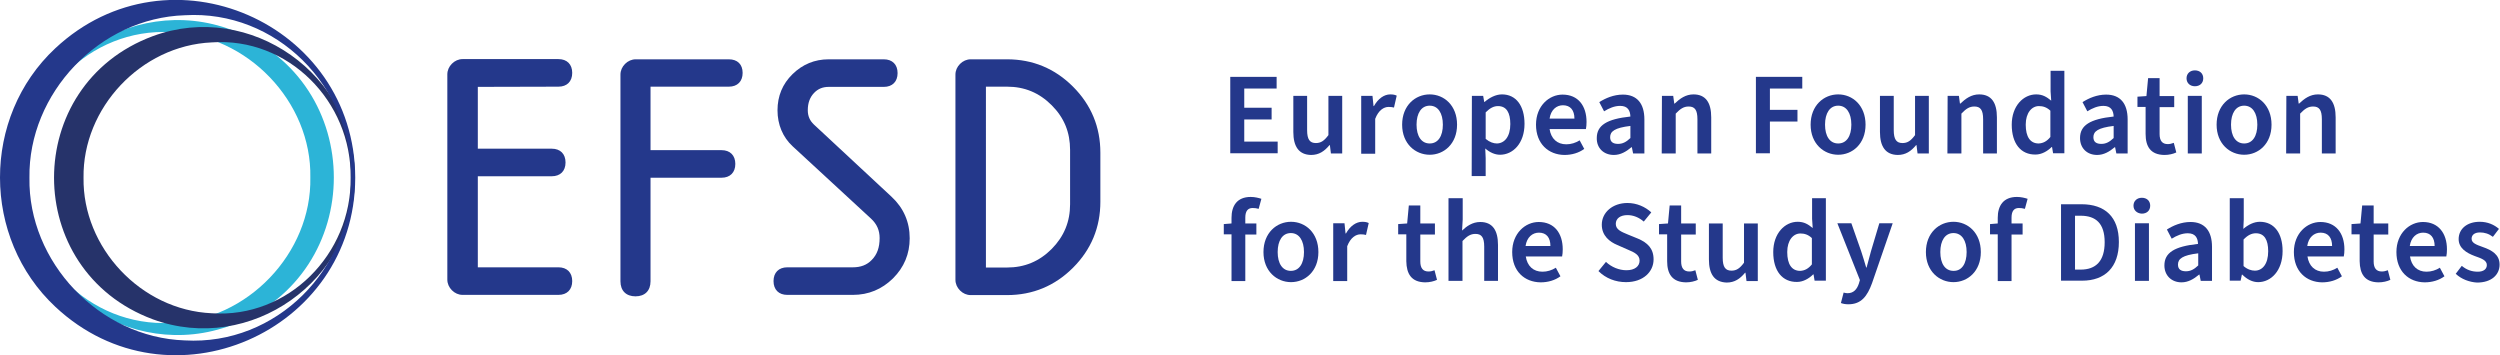 <?xml version="1.0" encoding="UTF-8"?> <svg xmlns="http://www.w3.org/2000/svg" xmlns:xlink="http://www.w3.org/1999/xlink" version="1.1" id="Ebene_1" x="0px" y="0px" viewBox="0 0 1197.1 170" style="enable-background:new 0 0 1197.1 170;" xml:space="preserve"> <style type="text/css"> .st0{fill:#24388B;} .st1{fill:#2CB4D7;} .st2{clip-path:url(#SVGID_00000097492302981073236390000002574149085978026648_);} .st3{fill:#26336A;} </style> <g id="EFSD"> <path class="st0" d="M267.4,41.5c4.1,0,6.6-2.5,6.6-6.6s-2.5-6.6-6.6-6.6h-45.9c-1.9,0-3.7,0.8-5.1,2.2c-1.4,1.4-2.2,3.2-2.2,5.1 v98.3c0,1.9,0.8,3.7,2.2,5.1s3.2,2.2,5.1,2.2h45.9c4.1,0,6.6-2.5,6.6-6.6s-2.5-6.6-6.6-6.6h-38.6V84.4h35.4c4.1,0,6.6-2.5,6.6-6.6 s-2.5-6.6-6.6-6.6h-35.4V41.6L267.4,41.5L267.4,41.5z"></path> <path class="st0" d="M349,28.4h-44.6c-1.9,0-3.7,0.8-5.1,2.2c-1.4,1.4-2.2,3.2-2.2,5.1v99c0,4.5,2.7,7.2,7.2,7.2s7.2-2.7,7.2-7.2 V85.1h34c4.1,0,6.6-2.5,6.6-6.6s-2.5-6.6-6.6-6.6h-34V41.5H349c4.1,0,6.6-2.5,6.6-6.6S353.1,28.4,349,28.4L349,28.4L349,28.4z"></path> <path class="st0" d="M389.7,59.6c-1.9-1.8-2.9-4-2.9-6.8c0-3.5,1-6.2,3-8.3c1.9-2,4.2-2.9,7-2.9h26.4c4.1,0,6.6-2.5,6.6-6.6 s-2.5-6.6-6.6-6.6h-26.4c-6.7,0-12.5,2.4-17.3,7.1s-7.2,10.5-7.2,17.3s2.5,12.9,7.3,17.3l37.5,34.6c2.8,2.6,4.1,5.6,4.1,9.3 c0,4.5-1.2,7.9-3.8,10.5c-2.3,2.4-5.3,3.5-9,3.5h-31.4c-4.1,0-6.6,2.5-6.6,6.6s2.5,6.6,6.6,6.6h31.4c7.5,0,13.9-2.7,19.2-7.9 c5.3-5.3,8-11.7,8-19.2c0-7.8-2.9-14.5-8.7-19.9L389.7,59.6L389.7,59.6L389.7,59.6z"></path> <path class="st0" d="M512.4,71.8v26c0,8.4-2.9,15.4-8.8,21.4c-6,6-13,8.9-21.4,8.9h-10.1V41.5h10.1c8.4,0,15.4,2.9,21.4,8.9 C509.6,56.4,512.4,63.4,512.4,71.8L512.4,71.8L512.4,71.8z M513.8,41.5c-8.7-8.7-19.3-13.1-31.6-13.1h-17.4c-1.9,0-3.7,0.8-5.1,2.2 c-1.4,1.4-2.2,3.2-2.2,5.1v98.3c0,1.9,0.8,3.7,2.2,5.1s3.2,2.2,5.1,2.2h17.4c12.3,0,22.9-4.4,31.6-13.1s13.1-19.3,13.1-31.6V73.1 C526.9,60.8,522.5,50.2,513.8,41.5L513.8,41.5L513.8,41.5z"></path> <path class="st1" d="M11.2,85c-0.4,38.9,31.6,71.7,70.6,69.6c36.6-1,67.5-33.4,66.8-69.6c0.7-36.3-30.2-68.5-66.8-69.6 C42.9,13.3,10.9,46.1,11.2,85L11.2,85L11.2,85z M9.3,85C8.7,33.3,62.4-4.1,111.1,14.4c65,24.8,65,116.4,0,141.2 C62.4,174.2,8.7,136.7,9.3,85L9.3,85z"></path> <g> <defs> <rect id="SVGID_1_" x="-27.2" y="-14.2" width="595.3" height="198.4"></rect> </defs> <clipPath id="SVGID_00000043447851747501002710000005053018917649882533_"> <use xlink:href="#SVGID_1_" style="overflow:visible;"></use> </clipPath> <g style="clip-path:url(#SVGID_00000043447851747501002710000005053018917649882533_);"> <path class="st3" d="M167.9,85.1c0.5-36.6-30-67.4-66.5-64.8c-34,1.5-61.9,31.5-61.4,64.8c-0.5,33.4,27.4,63.4,61.4,64.9 C137.9,152.5,168.4,121.7,167.9,85.1L167.9,85.1z M169.9,85.1c0.4,49.1-50,84.9-96.7,67.8c-63.1-23.4-63.1-112.2,0-135.6 C119.9,0.1,170.4,36,169.9,85.1L169.9,85.1z"></path> <path class="st0" d="M168.1,85.1c0.5-43.8-35.9-80.4-79.6-77.8C47.6,8.6,13.5,44.7,14.1,85.1c-0.7,40.3,33.4,76.5,74.4,77.9 C132.3,165.5,168.6,128.8,168.1,85.1L168.1,85.1z M170.1,85.1c-0.2,74-89,112.8-143.5,61.9C-8.8,114-8.9,56.1,26.5,23.1 C81.1-27.9,169.9,11,170.1,85.1L170.1,85.1L170.1,85.1z"></path> </g> </g> </g> <g> <path class="st0" d="M589.2,36.8h22.1v5.6h-15.5v9.2h13.1v5.6h-13.1v10.6h16v5.6h-22.7V36.8L589.2,36.8z"></path> <path class="st0" d="M619.3,63.2V45.9h6.6v16.4c0,4.5,1.3,6.2,4.2,6.2c2.4,0,4-1.1,6-3.8V45.9h6.6v27.6h-5.4l-0.5-4h-0.2 c-2.4,2.9-5,4.7-8.8,4.7C621.9,74.1,619.3,70.1,619.3,63.2L619.3,63.2z"></path> <path class="st0" d="M651.8,45.9h5.4l0.5,4.9h0.2c2-3.6,4.9-5.6,7.8-5.6c1.4,0,2.3,0.2,3.1,0.6l-1.3,5.7c-0.8-0.2-1.5-0.3-2.6-0.3 c-2.2,0-4.8,1.5-6.4,5.7v16.7h-6.7L651.8,45.9L651.8,45.9z"></path> <path class="st0" d="M671.4,59.7c0-9.2,6.3-14.5,13.2-14.5s13.1,5.3,13.1,14.5s-6.3,14.4-13.1,14.4S671.4,68.9,671.4,59.7z M690.9,59.7c0-5.5-2.3-9.1-6.3-9.1s-6.3,3.6-6.3,9.1s2.3,9,6.3,9S690.9,65.2,690.9,59.7z"></path> <path class="st0" d="M704.8,45.9h5.4l0.5,2.9h0.2c2.3-2,5.3-3.6,8.3-3.6c6.8,0,10.8,5.5,10.8,14.1c0,9.4-5.6,14.8-11.7,14.8 c-2.5,0-4.9-1.1-7.1-3l0.2,4.6v8.6h-6.7L704.8,45.9L704.8,45.9z M723.2,59.4c0-5.4-1.8-8.6-5.9-8.6c-2,0-3.8,0.9-5.9,3v12.7 c1.9,1.6,3.8,2.2,5.4,2.2C720.4,68.6,723.2,65.5,723.2,59.4L723.2,59.4z"></path> <path class="st0" d="M735.5,59.7c0-9,6.3-14.4,12.7-14.4c7.5,0,11.5,5.4,11.5,13.1c0,1.3-0.1,2.4-0.3,3.4H742 c0.7,4.6,3.6,7.3,8,7.3c2.3,0,4.5-0.7,6.4-1.9l2.2,4.1c-2.6,1.9-5.9,2.9-9.5,2.9C741.5,74.1,735.5,68.9,735.5,59.7L735.5,59.7z M753.9,56.8c0-4-1.9-6.4-5.5-6.4c-3.1,0-5.8,2.2-6.4,6.4H753.9z"></path> <path class="st0" d="M764.6,66.1c0-6.1,4.8-9.1,16.1-10.3c-0.1-2.8-1.2-5.1-4.9-5.1c-2.7,0-5.3,1.1-7.7,2.6l-2.3-4.4 c3-1.9,6.9-3.6,11.3-3.6c6.8,0,10.3,4.3,10.3,11.9v16.3h-5.4l-0.6-3h-0.2c-2.5,2.1-5.2,3.7-8.4,3.7 C767.9,74.2,764.5,70.9,764.6,66.1L764.6,66.1z M780.7,66.1v-5.8c-7.5,0.9-9.7,2.6-9.7,5.4c0,2.4,1.6,3.2,3.8,3.2 S778.7,68,780.7,66.1L780.7,66.1z"></path> <path class="st0" d="M795.8,45.9h5.4l0.5,3.7h0.2c2.5-2.4,5.3-4.4,9-4.4c5.9,0,8.5,4,8.5,11v17.3h-6.6V57.1c0-4.5-1.3-6.1-4.2-6.1 c-2.4,0-4,1.1-6.2,3.4v19.1h-6.7L795.8,45.9L795.8,45.9z"></path> <path class="st0" d="M840.8,36.8H863v5.6h-15.5v10.2h13.2v5.6h-13.2v15.2h-6.7L840.8,36.8L840.8,36.8z"></path> <path class="st0" d="M867,59.7c0-9.2,6.3-14.5,13.2-14.5s13.1,5.3,13.1,14.5s-6.3,14.4-13.1,14.4S867,68.9,867,59.7z M886.5,59.7 c0-5.5-2.3-9.1-6.3-9.1s-6.3,3.6-6.3,9.1s2.3,9,6.3,9S886.5,65.2,886.5,59.7z"></path> <path class="st0" d="M900.2,63.2V45.9h6.6v16.4c0,4.5,1.3,6.2,4.2,6.2c2.4,0,4-1.1,6-3.8V45.9h6.6v27.6h-5.4l-0.5-4h-0.2 c-2.4,2.9-5,4.7-8.8,4.7C902.8,74.1,900.2,70.1,900.2,63.2L900.2,63.2z"></path> <path class="st0" d="M932.6,45.9h5.4l0.5,3.7h0.2c2.5-2.4,5.3-4.4,9-4.4c5.9,0,8.5,4,8.5,11v17.3h-6.6V57.1c0-4.5-1.3-6.1-4.2-6.1 c-2.4,0-4,1.1-6.2,3.4v19.1h-6.7L932.6,45.9L932.6,45.9z"></path> <path class="st0" d="M963.3,59.7c0-9,5.6-14.5,11.7-14.5c3.1,0,5,1.2,7.2,3l-0.3-4.4v-9.9h6.6v39.5h-5.4l-0.5-3h-0.2 c-2,2-4.8,3.6-7.7,3.6C967.7,74.1,963.3,68.8,963.3,59.7L963.3,59.7z M981.8,65.6V53c-1.8-1.7-3.6-2.2-5.5-2.2 c-3.4,0-6.3,3.2-6.3,8.9c0,5.9,2.2,9,6.2,9C978.3,68.6,980.1,67.7,981.8,65.6L981.8,65.6z"></path> <path class="st0" d="M996,66.1c0-6.1,4.8-9.1,16.1-10.3c-0.1-2.8-1.2-5.1-4.9-5.1c-2.7,0-5.3,1.1-7.7,2.6l-2.3-4.4 c3-1.9,6.9-3.6,11.3-3.6c6.8,0,10.3,4.3,10.3,11.9v16.3h-5.4l-0.6-3h-0.2c-2.5,2.1-5.2,3.7-8.4,3.7C999.3,74.2,996,70.9,996,66.1 L996,66.1z M1012.1,66.1v-5.8c-7.5,0.9-9.7,2.6-9.7,5.4c0,2.4,1.6,3.2,3.8,3.2S1010.1,68,1012.1,66.1L1012.1,66.1z"></path> <path class="st0" d="M1027.4,64.1V51.2h-3.9v-4.9l4.3-0.3l0.8-8.6h5.5v8.6h7v5.3h-7v12.9c0,3.2,1.3,4.8,3.9,4.8 c0.9,0,1.9-0.2,2.9-0.6l1.2,4.6c-1.5,0.7-3.5,1.2-5.7,1.2C1029.7,74.1,1027.4,70.1,1027.4,64.1L1027.4,64.1z"></path> <path class="st0" d="M1047,37.5c0-2.2,1.6-3.8,4-3.8s4,1.5,4,3.8s-1.6,3.8-4,3.8S1047,39.7,1047,37.5z M1047.6,45.9h6.7v27.6h-6.7 V45.9z"></path> <path class="st0" d="M1061.4,59.7c0-9.2,6.3-14.5,13.2-14.5s13.1,5.3,13.1,14.5s-6.3,14.4-13.1,14.4S1061.4,68.9,1061.4,59.7z M1080.9,59.7c0-5.5-2.3-9.1-6.3-9.1s-6.3,3.6-6.3,9.1s2.3,9,6.3,9S1080.9,65.2,1080.9,59.7z"></path> <path class="st0" d="M1094.8,45.9h5.4l0.5,3.7h0.2c2.5-2.4,5.3-4.4,9-4.4c5.9,0,8.5,4,8.5,11v17.3h-6.6V57.1c0-4.5-1.3-6.1-4.2-6.1 c-2.4,0-4,1.1-6.2,3.4v19.1h-6.7L1094.8,45.9L1094.8,45.9z"></path> <path class="st0" d="M589.7,112.2H586v-4.9l3.7-0.3v-2.7c0-5.7,2.6-10,9.2-10c2,0,3.9,0.5,5.1,0.9l-1.3,4.8c-1-0.3-2-0.4-2.9-0.4 c-2.3,0-3.5,1.5-3.5,4.6v2.8h5.3v5.3h-5.3v22.3h-6.6V112.2L589.7,112.2z"></path> <path class="st0" d="M605,120.7c0-9.2,6.3-14.5,13.2-14.5s13.1,5.3,13.1,14.5s-6.3,14.4-13.1,14.4S605,129.9,605,120.7z M624.4,120.7c0-5.5-2.3-9.1-6.3-9.1s-6.3,3.6-6.3,9.1s2.3,9,6.3,9S624.4,126.2,624.4,120.7z"></path> <path class="st0" d="M638.4,106.9h5.4l0.5,4.9h0.2c2-3.6,4.9-5.6,7.8-5.6c1.4,0,2.3,0.2,3.1,0.6l-1.3,5.7c-0.8-0.2-1.5-0.3-2.6-0.3 c-2.2,0-4.8,1.5-6.4,5.7v16.7h-6.7L638.4,106.9L638.4,106.9z"></path> <path class="st0" d="M673.4,125.1v-12.9h-3.9v-4.9l4.3-0.3l0.8-8.6h5.5v8.6h7v5.3h-7v12.9c0,3.2,1.3,4.8,3.9,4.8 c1,0,1.9-0.2,2.9-0.6l1.2,4.6c-1.5,0.7-3.5,1.2-5.7,1.2C675.8,135.1,673.5,131.1,673.4,125.1L673.4,125.1z"></path> <path class="st0" d="M693.7,94.9h6.7v10.2l-0.3,5.3c2.2-2.1,5-4.1,8.7-4.1c5.9,0,8.5,4,8.5,11v17.2h-6.6v-16.4 c0-4.5-1.3-6.1-4.2-6.1c-2.4,0-4,1.1-6.2,3.4v19.1h-6.7V94.9L693.7,94.9z"></path> <path class="st0" d="M724.1,120.7c0-9,6.3-14.4,12.7-14.4c7.5,0,11.5,5.4,11.5,13.1c0,1.3-0.1,2.4-0.3,3.4h-17.4 c0.7,4.6,3.6,7.3,8,7.3c2.3,0,4.5-0.7,6.4-1.9l2.2,4.1c-2.6,1.9-5.9,2.9-9.5,2.9C730,135.1,724.1,129.9,724.1,120.7L724.1,120.7z M742.4,117.8c0-4-1.9-6.4-5.5-6.4c-3.1,0-5.8,2.2-6.4,6.4H742.4z"></path> <path class="st0" d="M765.4,129.8l3.6-4.4c2.6,2.5,6.3,4,9.8,4c4,0,6.3-1.9,6.3-4.6s-2.3-3.9-5.7-5.3l-5-2.2 c-3.6-1.5-7.4-4.4-7.4-9.7c0-5.9,5.2-10.4,12.3-10.4c4.4,0,8.5,1.8,11.4,4.5l-3.6,4.4c-2.3-2-5-3.1-7.8-3.1c-3.4,0-5.6,1.6-5.6,4.2 c0,2.8,2.7,3.8,5.8,5.1l4.9,2c4.4,1.9,7.4,4.6,7.4,9.9c0,5.9-4.9,10.9-13.2,10.9C773.6,135.1,768.9,133.3,765.4,129.8L765.4,129.8z "></path> <path class="st0" d="M798.3,125.1v-12.9h-3.9v-4.9l4.3-0.3l0.8-8.6h5.5v8.6h7v5.3h-7v12.9c0,3.2,1.3,4.8,3.9,4.8 c1,0,1.9-0.2,2.9-0.6l1.2,4.6c-1.5,0.7-3.5,1.2-5.7,1.2C800.7,135.1,798.3,131.1,798.3,125.1L798.3,125.1z"></path> <path class="st0" d="M818.3,124.2v-17.2h6.6v16.4c0,4.5,1.3,6.2,4.2,6.2c2.4,0,4-1.1,6-3.8v-18.8h6.6v27.6h-5.4l-0.5-4h-0.2 c-2.4,2.9-5,4.7-8.8,4.7C820.8,135.1,818.3,131.1,818.3,124.2L818.3,124.2z"></path> <path class="st0" d="M849.1,120.7c0-9,5.6-14.5,11.7-14.5c3.1,0,5,1.2,7.2,3l-0.3-4.4v-9.9h6.6v39.5h-5.4l-0.5-3h-0.2 c-2,2-4.8,3.6-7.7,3.6C853.5,135.1,849.1,129.8,849.1,120.7L849.1,120.7z M867.6,126.6V114c-1.8-1.7-3.6-2.2-5.5-2.2 c-3.4,0-6.3,3.2-6.3,8.9c0,5.9,2.2,9,6.2,9C864.1,129.6,865.9,128.7,867.6,126.6L867.6,126.6z"></path> <path class="st0" d="M881.5,145.1l1.3-5c0.8,0.2,1.3,0.3,1.9,0.3c2.9,0,4.5-1.9,5.4-4.6l0.5-1.7l-10.8-27.2h6.7l4.7,13.4 c0.8,2.4,1.6,5.1,2.4,7.8h0.2c0.7-2.6,1.4-5.3,2.1-7.8l4-13.4h6.4l-9.9,28.7c-2.3,6.3-5.2,10.1-11.3,10.1 C883.6,145.7,882.6,145.5,881.5,145.1L881.5,145.1z"></path> <path class="st0" d="M922.2,120.7c0-9.2,6.3-14.5,13.2-14.5s13.1,5.3,13.1,14.5s-6.3,14.4-13.1,14.4S922.2,129.9,922.2,120.7 L922.2,120.7z M941.7,120.7c0-5.5-2.3-9.1-6.3-9.1s-6.3,3.6-6.3,9.1s2.3,9,6.3,9C939.4,129.8,941.7,126.2,941.7,120.7z"></path> <path class="st0" d="M956.6,112.2h-3.7v-4.9l3.7-0.3v-2.7c0-5.7,2.6-10,9.2-10c2,0,3.9,0.5,5.1,0.9l-1.3,4.8c-1-0.3-2-0.4-2.9-0.4 c-2.3,0-3.5,1.5-3.5,4.6v2.8h5.3v5.3h-5.3v22.3h-6.6L956.6,112.2L956.6,112.2z"></path> <path class="st0" d="M986.9,97.8h9.8c11.2,0,17.9,6,17.9,18.1s-6.7,18.5-17.6,18.5h-10.1L986.9,97.8L986.9,97.8z M996.3,129.1 c7.3,0,11.5-4.1,11.5-13.1s-4.2-12.7-11.5-12.7h-2.7v25.8L996.3,129.1L996.3,129.1z"></path> <path class="st0" d="M1021.6,98.5c0-2.2,1.6-3.8,4-3.8c2.4,0,4,1.5,4,3.8s-1.6,3.8-4,3.8C1023.3,102.2,1021.6,100.7,1021.6,98.5z M1022.3,106.9h6.7v27.6h-6.7V106.9z"></path> <path class="st0" d="M1036.4,127.1c0-6.1,4.8-9.1,16.1-10.3c-0.1-2.8-1.2-5.1-4.9-5.1c-2.7,0-5.3,1.1-7.7,2.6l-2.3-4.4 c3-1.9,6.9-3.6,11.3-3.6c6.8,0,10.3,4.3,10.3,11.9v16.3h-5.4l-0.6-3h-0.2c-2.5,2.1-5.2,3.7-8.4,3.7 C1039.8,135.2,1036.4,131.9,1036.4,127.1L1036.4,127.1z M1052.6,127.1v-5.8c-7.5,0.9-9.7,2.6-9.7,5.4c0,2.4,1.6,3.2,3.8,3.2 S1050.6,129,1052.6,127.1L1052.6,127.1z"></path> <path class="st0" d="M1073.7,131.5h-0.2l-0.6,2.9h-5.2V94.9h6.7v10.2l-0.2,4.5c2.3-2,5.1-3.4,7.9-3.4c6.9,0,10.9,5.5,10.9,14 c0,9.5-5.6,14.9-11.7,14.9C1078.6,135.1,1076,133.8,1073.7,131.5L1073.7,131.5z M1086.1,120.3c0-5.4-1.8-8.6-5.9-8.6 c-2,0-3.9,0.9-5.9,3v12.7c1.8,1.6,3.8,2.2,5.4,2.2C1083.3,129.6,1086.1,126.5,1086.1,120.3L1086.1,120.3z"></path> <path class="st0" d="M1098.4,120.7c0-9,6.3-14.4,12.7-14.4c7.4,0,11.5,5.4,11.5,13.1c0,1.3-0.1,2.4-0.3,3.4h-17.4 c0.7,4.6,3.6,7.3,7.9,7.3c2.3,0,4.5-0.7,6.4-1.9l2.2,4.1c-2.6,1.9-5.9,2.9-9.5,2.9C1104.3,135.1,1098.4,129.9,1098.4,120.7 L1098.4,120.7z M1116.7,117.8c0-4-1.9-6.4-5.5-6.4c-3.1,0-5.8,2.2-6.4,6.4H1116.7z"></path> <path class="st0" d="M1129.9,125.1v-12.9h-3.9v-4.9l4.3-0.3l0.8-8.6h5.5v8.6h7v5.3h-7v12.9c0,3.2,1.3,4.8,3.9,4.8 c0.9,0,1.9-0.2,2.9-0.6l1.2,4.6c-1.5,0.7-3.5,1.2-5.7,1.2C1132.3,135.1,1130,131.1,1129.9,125.1L1129.9,125.1z"></path> <path class="st0" d="M1147.5,120.7c0-9,6.3-14.4,12.7-14.4c7.4,0,11.5,5.4,11.5,13.1c0,1.3-0.1,2.4-0.3,3.4H1154 c0.7,4.6,3.6,7.3,7.9,7.3c2.3,0,4.5-0.7,6.4-1.9l2.2,4.1c-2.6,1.9-5.9,2.9-9.5,2.9C1153.4,135.1,1147.5,129.9,1147.5,120.7 L1147.5,120.7z M1165.8,117.8c0-4-1.9-6.4-5.5-6.4c-3.1,0-5.8,2.2-6.4,6.4H1165.8z"></path> <path class="st0" d="M1175.9,131.1l2.9-3.8c2.4,2,4.9,2.8,7.7,2.8s4.3-1.3,4.3-3.2c0-2.3-2.7-3.2-5.8-4.3c-4-1.5-7.7-3.8-7.7-8.1 c0-4.8,3.9-8.3,10.1-8.3c3.8,0,6.9,1.4,9.2,3.4l-2.9,3.8c-2-1.5-4-2.1-6.2-2.1c-2.7,0-4,1.3-4,3c0,2,2,2.8,5.4,4 c4.3,1.5,8,3.6,8,8.4s-3.8,8.6-10.8,8.6C1182.5,135.1,1178.6,133.7,1175.9,131.1L1175.9,131.1z"></path> </g> </svg> 